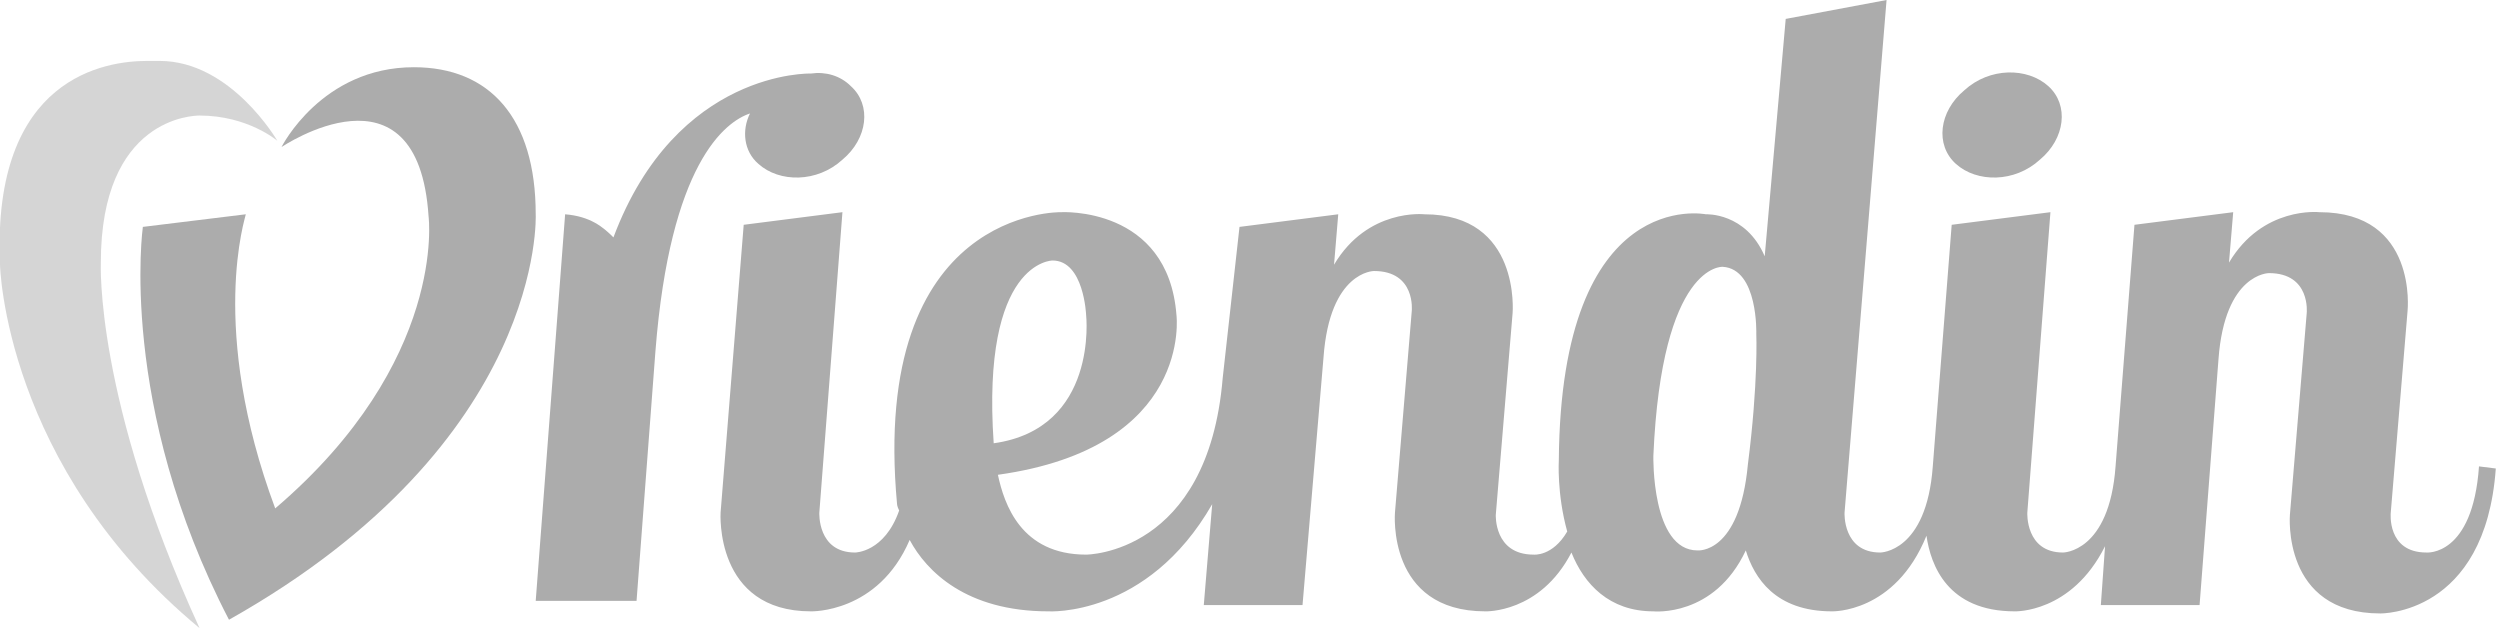 <svg xml:space="preserve" style="enable-background:new 0 0 119 29.9;" viewBox="0 0 119 29.9" y="0px" x="0px" xmlns:xlink="http://www.w3.org/1999/xlink" xmlns="http://www.w3.org/2000/svg" id="Laag_1" version="1.1">
<style type="text/css">
	.st0{fill:#ACACAC;}
	.st1{opacity:0.5;fill:#ACACAC;}
</style>
<g>
	<path d="M97.1,7.6c1.2-1,1.4-2.6,0.4-3.5c-1-0.9-2.8-0.9-4,0.2c-1.2,1-1.4,2.6-0.4,3.5C94.1,8.7,95.9,8.7,97.1,7.6" class="st0"></path>
	<path d="M83.6,15.9c0,0,0.1,2.3-0.4,6.2c-0.4,4.3-2.4,4.1-2.4,4.1c-2.2,0-2.1-4.5-2.1-4.5c0.4-9.2,3.3-9,3.3-9
		C83.7,12.8,83.6,15.9,83.6,15.9 M50.1,12.4c1.5,0,1.6,2.6,1.6,2.6s0.6,5.4-4.4,6.1C46.7,12.4,50.1,12.4,50.1,12.4 M118,22.2
		c-0.3,4.3-2.5,4.1-2.5,4.1c-1.9,0-1.7-1.9-1.7-1.9l0.8-9.6c0,0,0.5-4.7-4.2-4.7c0,0-2.7-0.3-4.3,2.4l0.2-2.4l-4.7,0.6l-0.9,11.5h0
		c-0.3,4.1-2.5,4.1-2.5,4.1c-1.8,0-1.7-1.9-1.7-1.9l1.1-14.3l-4.7,0.6l-0.9,11.5h0c-0.3,4.1-2.5,4.1-2.5,4.1c-1.8,0-1.7-1.9-1.7-1.9
		l2-24.4L85,0.9l-1,11.3c-0.9-2.1-2.8-2-2.8-2s-6.9-1.4-7,11.7c0,0-0.1,1.6,0.4,3.4c-0.7,1.2-1.6,1.1-1.6,1.1
		c-1.9,0-1.8-1.9-1.8-1.9l0.8-9.6c0,0,0.4-4.7-4.2-4.7c0,0-2.7-0.3-4.3,2.4l0.2-2.4l-4.7,0.6L58.2,18l0,0c-0.7,8.4-6.5,8.4-6.5,8.4
		c-3.1,0-3.9-2.4-4.2-3.8C56.8,21.3,56,15,56,15c-0.4-5.2-5.5-4.9-5.5-4.9S41.4,9.9,42.7,24c0,0,0,0.1,0.1,0.3c-0.7,2-2.1,2-2.1,2
		c-1.8,0-1.7-1.9-1.7-1.9l1.1-14.3l-4.7,0.6l-1.1,13.7c0,0-0.3,4.7,4.3,4.7c0,0,3.2,0.1,4.7-3.4c0.8,1.5,2.7,3.4,6.6,3.4
		c0,0,4.7,0.3,7.8-5.1l-0.4,4.8h4.7L63,17c0.3-4.1,2.4-4.1,2.4-4.1c2,0,1.8,1.9,1.8,1.9l-0.8,9.6c0,0-0.4,4.7,4.3,4.7
		c0,0,2.6,0.1,4.1-2.8c0.6,1.5,1.8,2.8,3.9,2.8c0,0,2.9,0.3,4.4-2.9c0.4,1.3,1.4,2.9,4.1,2.9c0,0,3,0.1,4.5-3.6
		c0.2,1.4,1,3.6,4.2,3.6c0,0,2.7,0.1,4.3-3.1l-0.2,2.8h4.7l0.9-11.7c0.3-4.1,2.4-4.1,2.4-4.1c2,0,1.8,1.9,1.8,1.9l-0.8,9.6
		c0,0-0.4,4.7,4.3,4.7c0,0,5,0.1,5.5-6.9L118,22.2L118,22.2z" class="st0"></path>
	<path d="M31.2,16.7c0.7-8.9,3.3-10.9,4.5-11.3c-0.4,0.8-0.3,1.8,0.4,2.4c1,0.9,2.8,0.9,4-0.2c1.2-1,1.4-2.6,0.4-3.5
		c-0.5-0.5-1.2-0.7-1.9-0.6l0,0c0,0-6.4-0.2-9.4,7.8c-0.5-0.5-1.1-1-2.3-1.1l-1.4,18.4h4.8L31.2,16.7L31.2,16.7z" class="st0"></path>
	<path d="M13.1,24.2c8.2-7,7.3-13.9,7.3-13.9C19.9,2.6,13.4,7,13.4,7s1.9-3.8,6.3-3.8c3.6,0,5.8,2.4,5.8,7
		c0,0,0.5,10.8-14.6,19.3C5.6,19.3,6.8,10.8,6.8,10.8l4.9-0.6C11.7,10.3,9.9,15.6,13.1,24.2" class="st0"></path>
	<path d="M7,2.9c-1.9,0-7.4,0.7-7,9.7c0,0,0.2,9.6,9.5,17.3C4.5,19,4.8,12.5,4.8,12.5c0-6.9,4.4-7,4.7-7c0,0,0,0,0,0
		c2.3,0,3.7,1.2,3.7,1.2S11,2.9,7.6,2.9C7.6,2.9,7.4,2.9,7,2.9" class="st1"></path>
</g>
</svg>
